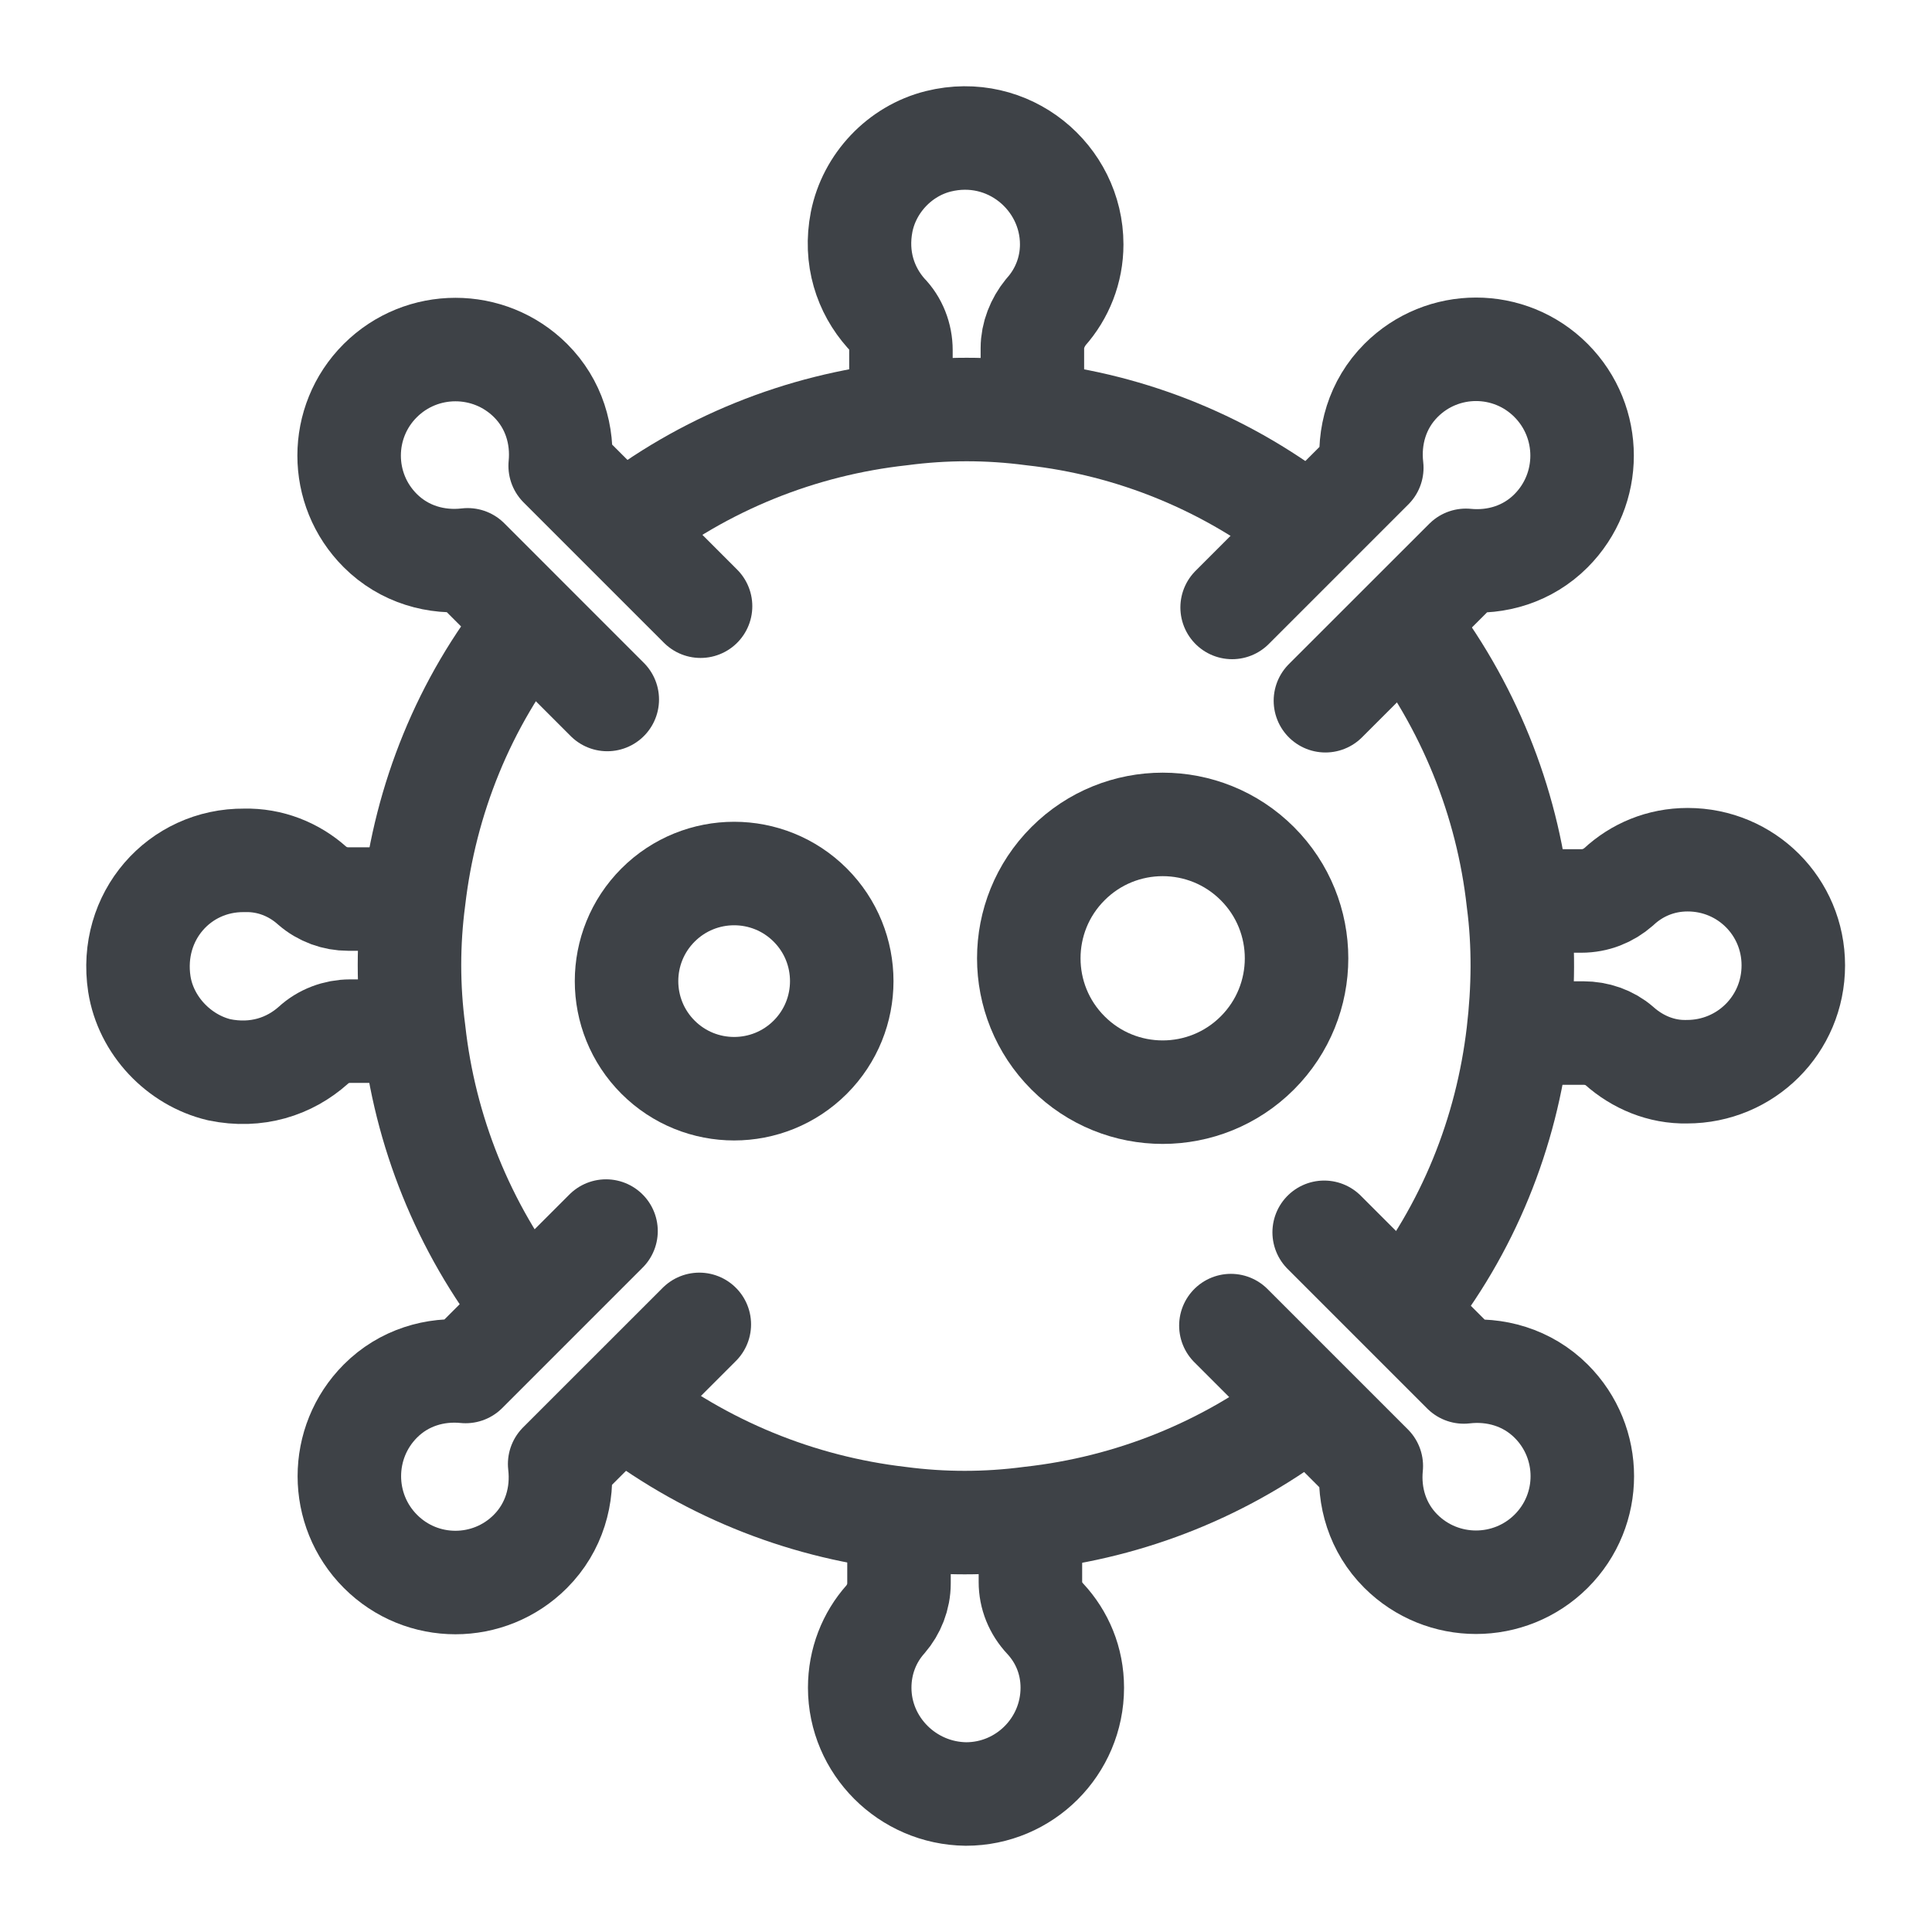 <svg width="56" height="56" viewBox="0 0 56 56" fill="none" xmlns="http://www.w3.org/2000/svg">
<path d="M20.306 17.571L16.237 13.502C16.324 12.618 16.058 11.709 15.38 11.032C14.177 9.832 12.226 9.832 11.022 11.032C9.819 12.232 9.819 14.18 11.022 15.38C11.715 16.072 12.652 16.334 13.555 16.227L17.602 20.275" stroke="#3E4247" stroke-width="3" stroke-miterlimit="10" stroke-linecap="round" stroke-linejoin="round"/>
<path d="M35.678 38.423L39.748 42.493C39.66 43.376 39.926 44.285 40.604 44.962C41.807 46.162 43.758 46.162 44.962 44.962C46.165 43.762 46.165 41.815 44.962 40.614C44.269 39.923 43.332 39.661 42.43 39.767L38.382 35.719" stroke="#3E4247" stroke-width="3" stroke-miterlimit="10" stroke-linecap="round" stroke-linejoin="round"/>
<path d="M17.566 35.683L13.496 39.753C12.613 39.665 11.704 39.931 11.027 40.609C9.826 41.813 9.826 43.763 11.027 44.967C12.227 46.171 14.174 46.171 15.374 44.968C16.066 44.274 16.328 43.338 16.222 42.435L20.27 38.388" stroke="#3E4247" stroke-width="3" stroke-miterlimit="10" stroke-linecap="round" stroke-linejoin="round"/>
<path d="M38.418 20.311L42.489 16.242C43.372 16.329 44.281 16.063 44.957 15.385C46.158 14.182 46.158 12.231 44.957 11.027C43.757 9.824 41.811 9.824 40.61 11.027C39.918 11.72 39.657 12.657 39.762 13.559L35.714 17.607" stroke="#3E4247" stroke-width="3" stroke-miterlimit="10" stroke-linecap="round" stroke-linejoin="round"/>
<path d="M11.995 29.888H10.146C9.754 29.888 9.362 30.037 9.082 30.298C8.391 30.915 7.438 31.232 6.355 31.008C5.178 30.728 4.226 29.72 4.039 28.524C3.74 26.563 5.197 24.919 7.083 24.938C7.83 24.919 8.521 25.2 9.044 25.667C9.343 25.928 9.716 26.059 10.09 26.059H11.995" stroke="#3E4247" stroke-width="3" stroke-miterlimit="10" stroke-linejoin="round"/>
<path d="M44.005 26.115H45.836C46.246 26.115 46.62 25.966 46.919 25.704C47.441 25.218 48.133 24.919 48.917 24.919C50.617 24.919 51.98 26.283 51.98 27.982C51.98 29.7 50.598 31.064 48.898 31.064C48.152 31.082 47.461 30.784 46.937 30.317C46.657 30.074 46.284 29.943 45.891 29.943H44.005" stroke="#3E4247" stroke-width="3" stroke-miterlimit="10" stroke-linejoin="round"/>
<path d="M29.867 44.007V45.856C29.867 46.248 30.017 46.621 30.297 46.92C30.783 47.443 31.081 48.134 31.081 48.919C31.081 50.618 29.7 52 28 52C26.3 51.981 24.919 50.599 24.919 48.919C24.919 48.153 25.199 47.461 25.665 46.938C25.908 46.658 26.058 46.285 26.058 45.893V44.007" stroke="#3E4247" stroke-width="3" stroke-miterlimit="10" stroke-linejoin="round"/>
<path d="M26.114 11.996V10.147C26.114 9.755 25.965 9.362 25.685 9.082C25.087 8.41 24.77 7.476 24.975 6.43C25.199 5.31 26.077 4.376 27.198 4.096C29.233 3.592 31.064 5.142 31.064 7.084C31.064 7.831 30.783 8.522 30.316 9.045C30.073 9.344 29.924 9.718 29.924 10.091V11.996" stroke="#3E4247" stroke-width="3" stroke-miterlimit="10" stroke-linejoin="round"/>
<path d="M15.282 37.955C13.415 35.565 12.312 32.764 11.995 29.888C11.827 28.618 11.827 27.329 11.995 26.059C12.331 23.183 13.433 20.381 15.338 18.01" stroke="#3E4247" stroke-width="3" stroke-miterlimit="10" stroke-linejoin="round"/>
<path d="M40.663 37.993C42.568 35.621 43.67 32.82 44.006 29.944C44.155 28.674 44.174 27.385 44.006 26.115C43.688 23.239 42.568 20.419 40.7 18.028" stroke="#3E4247" stroke-width="3" stroke-miterlimit="10" stroke-linejoin="round"/>
<path d="M17.99 40.664C20.38 42.55 23.182 43.67 26.058 44.007C27.328 44.175 28.598 44.175 29.868 44.007C32.744 43.689 35.564 42.587 37.955 40.701" stroke="#3E4247" stroke-width="3" stroke-miterlimit="10" stroke-linejoin="round"/>
<path d="M18.027 15.302C20.418 13.415 23.238 12.313 26.114 11.996C27.384 11.828 28.654 11.828 29.924 11.996C32.8 12.313 35.602 13.434 37.992 15.339" stroke="#3E4247" stroke-width="3" stroke-miterlimit="10" stroke-linejoin="round"/>
<path d="M23.485 26.233C24.703 27.451 24.703 29.426 23.485 30.644C22.267 31.861 20.292 31.861 19.074 30.644C17.856 29.426 17.856 27.451 19.074 26.233C20.292 25.015 22.267 25.015 23.485 26.233Z" stroke="#3E4247" stroke-width="3" stroke-miterlimit="10" stroke-linejoin="round"/>
<path d="M36.445 25.033C37.96 26.548 37.96 29.005 36.445 30.52C34.929 32.036 32.473 32.036 30.957 30.52C29.441 29.005 29.441 26.548 30.957 25.033C32.473 23.517 34.929 23.517 36.445 25.033Z" stroke="#3E4247" stroke-width="3" stroke-miterlimit="10" stroke-linejoin="round"/>
</svg>
